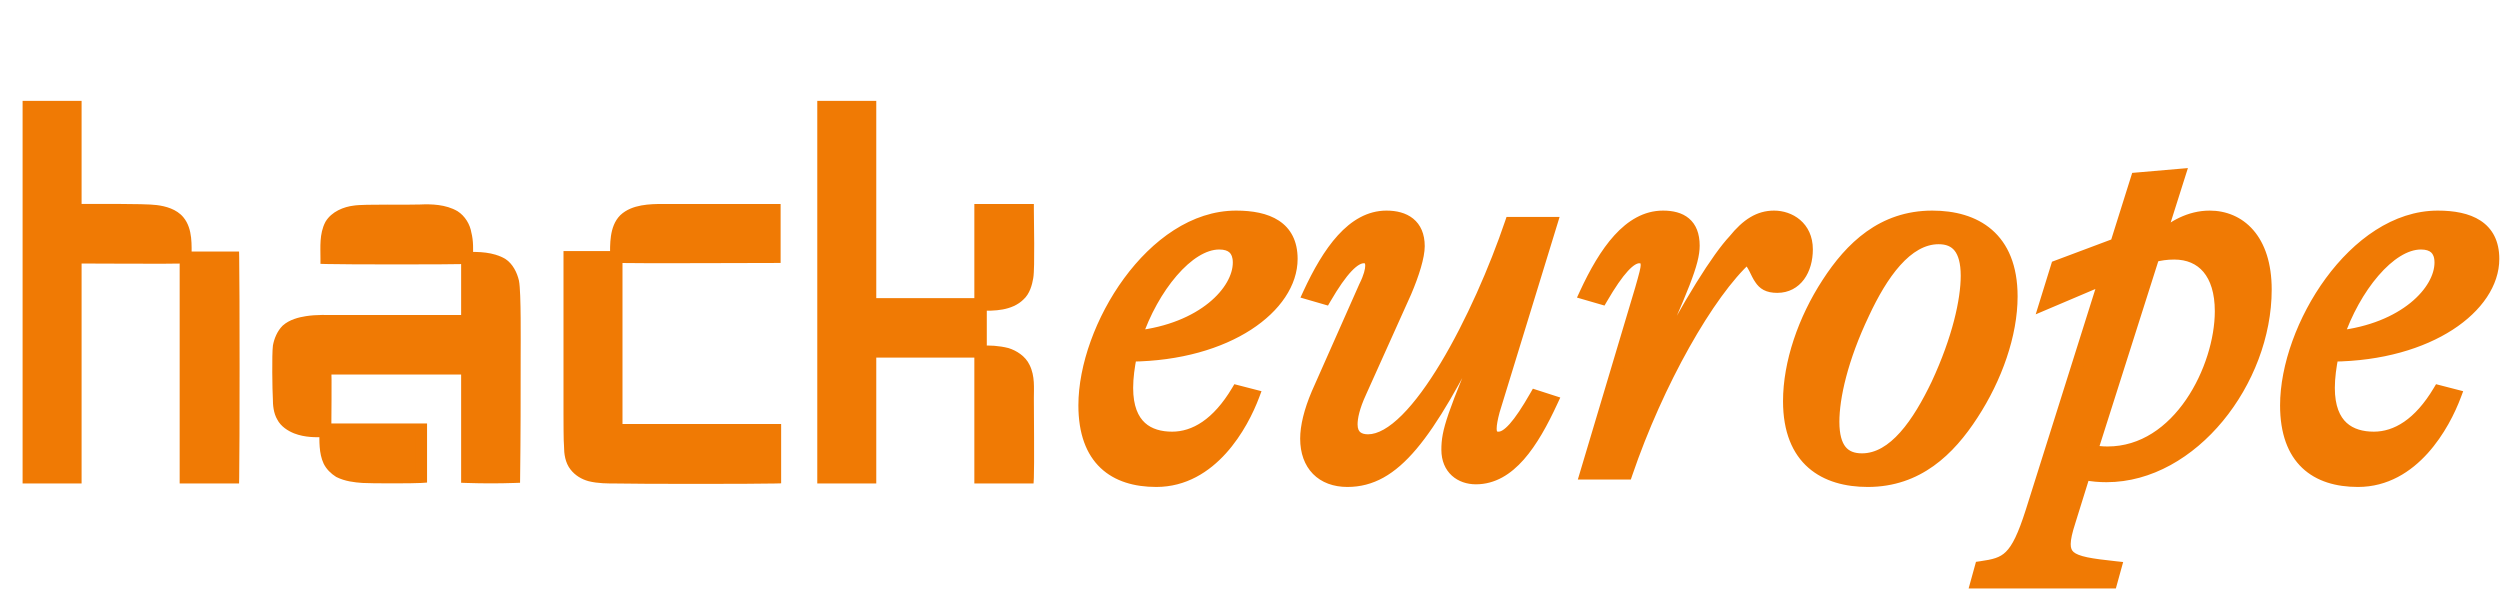 <svg width="2196" height="528" viewBox="0 0 2196 528" fill="none" xmlns="http://www.w3.org/2000/svg">
<path d="M66.429 419.465H25.085V93.821H66.429V184.407C76.185 184.407 127.284 183.942 137.04 185.336C144.472 186.265 152.37 188.587 157.015 194.162C163.983 202.524 163.054 215.531 163.054 226.215H204.863C205.327 249.442 205.327 395.773 204.863 419.465H163.054V226.215C150.976 226.68 78.507 226.215 66.429 226.215V419.465ZM318.784 419C311.816 418.535 304.384 417.606 297.88 414.355C294.164 412.032 290.912 408.78 289.054 405.064C285.337 397.167 285.802 387.411 285.802 378.585C277.44 379.049 268.614 379.049 260.252 375.798C255.607 373.939 250.497 370.688 248.174 366.042C245.387 361.397 244.922 355.358 244.922 350.248C244.458 343.28 243.993 311.226 244.922 304.258C245.851 299.148 248.174 293.574 251.89 289.857C256.536 285.677 263.504 283.818 269.543 282.889C278.369 281.496 287.196 281.96 296.022 281.96H410.299V226.68C394.505 227.144 302.525 227.144 286.731 226.68C286.731 216.924 285.802 206.24 290.447 197.414C294.628 190.446 303.455 186.729 311.352 185.8C319.249 184.407 361.058 185.336 368.955 184.871C379.175 184.407 390.324 184.871 399.15 189.981C404.26 193.233 407.976 199.272 408.905 205.311C410.764 212.279 410.299 219.247 410.299 226.68C420.519 226.215 432.133 226.68 440.959 231.79C446.069 235.042 449.321 241.545 450.714 247.584C452.572 256.875 452.108 302.4 452.108 311.691C452.108 347.461 452.108 383.23 451.643 419C438.172 419.465 424.235 419.465 410.299 419V323.769H285.802C286.266 330.737 285.802 370.688 285.802 377.191H369.884V419C363.38 419.465 325.753 419.465 318.784 419ZM541.557 419.465C533.66 419.465 525.763 419.465 518.33 417.606C513.22 416.213 508.575 413.426 505.323 409.245C501.607 404.599 500.678 398.096 500.678 392.057C500.213 388.34 500.213 367.436 500.213 363.72V225.751H541.093C541.093 214.602 540.628 200.665 548.526 192.768C556.887 184.871 570.824 184.407 582.437 184.407H680.455V225.751C663.267 225.751 558.746 226.215 541.557 225.751V377.656H680.92V419.465C663.732 419.929 558.746 419.929 541.557 419.465ZM764.476 419.465H723.132V93.821H764.476V419.465ZM861.1 419.465V308.904H764.476V267.095H861.1V184.407H902.909C902.909 192.768 903.838 235.506 902.445 243.403C901.515 248.978 899.657 255.481 895.476 259.198C887.115 267.559 873.178 268.024 861.565 267.559V308.904C868.998 308.439 876.895 308.904 884.327 310.762C890.366 312.62 896.87 316.801 899.657 322.84C903.838 331.202 902.909 340.492 902.909 349.783C902.909 358.145 903.374 410.638 902.909 419.465H861.1Z" fill="#F07A04"/>
<path d="M66.429 419.465V424.703H71.668V419.465H66.429ZM25.085 419.465H19.846V424.703H25.085V419.465ZM25.085 93.821V88.582H19.846V93.821H25.085ZM66.429 93.821H71.668V88.582H66.429V93.821ZM66.429 184.407H61.191V189.645H66.429V184.407ZM137.04 185.336L136.299 190.522L136.344 190.528L136.39 190.534L137.04 185.336ZM157.015 194.162L161.04 190.808L161.04 190.808L157.015 194.162ZM163.054 226.215H157.815V231.454H163.054V226.215ZM204.863 226.215L210.101 226.11L209.998 220.976H204.863V226.215ZM204.863 419.465V424.703H210L210.101 419.567L204.863 419.465ZM163.054 419.465H157.815V424.703H163.054V419.465ZM163.054 226.215H168.293V220.771L162.853 220.98L163.054 226.215ZM66.429 226.215V220.976H61.191V226.215H66.429ZM66.429 419.465V414.226H25.085V419.465V424.703H66.429V419.465ZM25.085 419.465H30.324V93.821H25.085H19.846V419.465H25.085ZM25.085 93.821V99.06H66.429V93.821V88.582H25.085V93.821ZM66.429 93.821H61.191V184.407H66.429H71.668V93.821H66.429ZM66.429 184.407V189.645C71.39 189.645 86.492 189.529 101.715 189.587C117.148 189.646 131.879 189.89 136.299 190.522L137.04 185.336L137.781 180.149C132.446 179.387 116.748 179.167 101.755 179.11C86.549 179.052 71.224 179.168 66.429 179.168V184.407ZM137.04 185.336L136.39 190.534C143.529 191.426 149.682 193.546 152.991 197.516L157.015 194.162L161.04 190.808C155.057 183.629 145.415 181.103 137.69 180.137L137.04 185.336ZM157.015 194.162L152.99 197.516C155.536 200.571 156.856 204.739 157.442 209.908C158.037 215.152 157.815 220.581 157.815 226.215H163.054H168.293C168.293 221.165 168.536 214.748 167.853 208.727C167.162 202.631 165.462 196.115 161.04 190.808L157.015 194.162ZM163.054 226.215V231.454H204.863V226.215V220.976H163.054V226.215ZM204.863 226.215L199.625 226.32C200.088 249.477 200.088 395.738 199.625 419.362L204.863 419.465L210.101 419.567C210.567 395.808 210.567 249.408 210.101 226.11L204.863 226.215ZM204.863 419.465V414.226H163.054V419.465V424.703H204.863V419.465ZM163.054 419.465H168.293V226.215H163.054H157.815V419.465H163.054ZM163.054 226.215L162.853 220.98C150.907 221.44 78.682 220.976 66.429 220.976V226.215V231.454C78.334 231.454 151.045 231.92 163.255 231.45L163.054 226.215ZM66.429 226.215H61.191V419.465H66.429H71.668V226.215H66.429ZM297.88 414.355L295.103 418.797L295.315 418.929L295.537 419.04L297.88 414.355ZM289.054 405.064L284.314 407.294L284.34 407.351L284.368 407.407L289.054 405.064ZM285.802 378.585H291.041V373.047L285.511 373.354L285.802 378.585ZM260.252 375.798L258.307 380.662L258.33 380.671L258.353 380.68L260.252 375.798ZM248.174 366.042L252.86 363.699L252.77 363.519L252.666 363.347L248.174 366.042ZM244.922 350.248H250.161V350.073L250.149 349.899L244.922 350.248ZM244.922 304.258L239.768 303.321L239.746 303.443L239.729 303.566L244.922 304.258ZM251.89 289.857L248.386 285.963L248.283 286.056L248.186 286.153L251.89 289.857ZM269.543 282.889L270.34 288.067L270.35 288.066L270.36 288.064L269.543 282.889ZM410.299 281.96V287.199H415.538V281.96H410.299ZM410.299 226.68H415.538V221.285L410.145 221.443L410.299 226.68ZM286.731 226.68H281.492V231.767L286.577 231.916L286.731 226.68ZM290.447 197.414L285.955 194.718L285.88 194.844L285.811 194.974L290.447 197.414ZM311.352 185.8L311.964 191.003L312.114 190.985L312.262 190.959L311.352 185.8ZM368.955 184.871L368.717 179.638L368.682 179.639L368.647 179.641L368.955 184.871ZM399.15 189.981L401.963 185.561L401.87 185.502L401.775 185.447L399.15 189.981ZM408.905 205.311L403.728 206.107L403.771 206.387L403.844 206.661L408.905 205.311ZM410.299 226.68H405.06V232.162L410.537 231.913L410.299 226.68ZM440.959 231.79L443.771 227.37L443.679 227.311L443.584 227.256L440.959 231.79ZM450.714 247.584L455.851 246.557L455.836 246.481L455.819 246.406L450.714 247.584ZM451.643 419L451.824 424.236L456.817 424.064L456.882 419.068L451.643 419ZM410.299 419H405.06V424.067L410.125 424.236L410.299 419ZM410.299 323.769H415.538V318.53H410.299V323.769ZM285.802 323.769V318.53H280.202L280.575 324.117L285.802 323.769ZM285.802 377.191H280.563V382.43H285.802V377.191ZM369.884 377.191H375.123V371.952H369.884V377.191ZM369.884 419L370.257 424.225L375.123 423.878V419H369.884ZM318.784 419L319.133 413.773C312.267 413.315 305.732 412.424 300.223 409.669L297.88 414.355L295.537 419.04C303.035 422.789 311.366 423.756 318.436 424.227L318.784 419ZM297.88 414.355L300.657 409.912C297.573 407.985 295.078 405.399 293.739 402.721L289.054 405.064L284.368 407.407C286.745 412.161 290.755 416.079 295.103 418.797L297.88 414.355ZM289.054 405.064L293.794 402.833C290.701 396.261 291.041 387.989 291.041 378.585H285.802H280.563C280.563 386.834 279.974 398.072 284.314 407.294L289.054 405.064ZM285.802 378.585L285.511 373.354C277.251 373.813 269.396 373.732 262.151 370.915L260.252 375.798L258.353 380.68C267.832 384.366 277.629 384.286 286.093 383.816L285.802 378.585ZM260.252 375.798L262.198 370.934C257.994 369.252 254.329 366.637 252.86 363.699L248.174 366.042L243.488 368.385C246.665 374.738 253.219 378.627 258.307 380.662L260.252 375.798ZM248.174 366.042L252.666 363.347C250.676 360.03 250.161 355.279 250.161 350.248H244.922H239.683C239.683 355.437 240.097 362.763 243.682 368.738L248.174 366.042ZM244.922 350.248L250.149 349.899C249.929 346.593 249.696 336.984 249.638 327.222C249.579 317.305 249.71 307.987 250.115 304.951L244.922 304.258L239.729 303.566C239.205 307.498 239.104 317.69 239.161 327.284C239.219 337.033 239.451 346.935 239.695 350.596L244.922 350.248ZM244.922 304.258L250.077 305.195C250.882 300.768 252.858 296.299 255.595 293.562L251.89 289.857L248.186 286.153C243.49 290.849 240.821 297.529 239.768 303.321L244.922 304.258ZM251.89 289.857L255.395 293.751C258.837 290.654 264.483 288.968 270.34 288.067L269.543 282.889L268.746 277.711C262.525 278.669 254.235 280.7 248.386 285.963L251.89 289.857ZM269.543 282.889L270.36 288.064C278.653 286.755 286.824 287.199 296.022 287.199V281.96V276.721C287.567 276.721 278.086 276.237 268.726 277.715L269.543 282.889ZM296.022 281.96V287.199H410.299V281.96V276.721H296.022V281.96ZM410.299 281.96H415.538V226.68H410.299H405.06V281.96H410.299ZM410.299 226.68L410.145 221.443C394.453 221.905 302.577 221.905 286.885 221.443L286.731 226.68L286.577 231.916C302.474 232.384 394.556 232.384 410.453 231.916L410.299 226.68ZM286.731 226.68H291.97C291.97 221.475 291.742 216.817 292.073 212.063C292.396 207.44 293.233 203.37 295.083 199.854L290.447 197.414L285.811 194.974C283.017 200.284 281.995 205.969 281.621 211.334C281.256 216.567 281.492 222.13 281.492 226.68H286.731ZM290.447 197.414L294.94 200.109C297.934 195.119 304.85 191.84 311.964 191.003L311.352 185.8L310.74 180.597C302.059 181.618 291.323 185.772 285.955 194.718L290.447 197.414ZM311.352 185.8L312.262 190.959C313.765 190.694 317.431 190.488 322.691 190.37C327.783 190.255 333.947 190.226 340.153 190.226C352.375 190.226 365.109 190.345 369.263 190.101L368.955 184.871L368.647 179.641C364.904 179.861 352.785 179.748 340.153 179.748C333.933 179.748 327.671 179.777 322.455 179.895C317.409 180.009 312.887 180.21 310.441 180.641L311.352 185.8ZM368.955 184.871L369.193 190.104C379.316 189.644 389.111 190.222 396.525 194.515L399.15 189.981L401.775 185.447C391.536 179.52 379.033 179.169 368.717 179.638L368.955 184.871ZM399.15 189.981L396.337 194.401C400.073 196.778 403.009 201.438 403.728 206.107L408.905 205.311L414.083 204.514C412.944 197.105 408.447 189.688 401.963 185.561L399.15 189.981ZM408.905 205.311L403.844 206.661C405.473 212.773 405.06 218.761 405.06 226.68H410.299H415.538C415.538 219.733 416.054 211.785 413.967 203.961L408.905 205.311ZM410.299 226.68L410.537 231.913C420.689 231.452 430.931 232.038 438.334 236.324L440.959 231.79L443.584 227.256C433.334 221.322 420.349 220.979 410.061 221.446L410.299 226.68ZM440.959 231.79L438.146 236.21C441.6 238.407 444.361 243.352 445.61 248.762L450.714 247.584L455.819 246.406C454.28 239.738 450.537 231.676 443.771 227.37L440.959 231.79ZM450.714 247.584L445.577 248.612C445.945 250.451 446.26 254.609 446.481 260.413C446.696 266.057 446.811 272.85 446.869 279.682C446.985 293.362 446.869 306.975 446.869 311.691H452.108H457.347C457.347 307.116 457.463 293.321 457.346 279.593C457.288 272.721 457.172 265.81 456.951 260.015C456.736 254.379 456.412 249.362 455.851 246.557L450.714 247.584ZM452.108 311.691H446.869C446.869 347.466 446.869 383.202 446.405 418.932L451.643 419L456.882 419.068C457.347 383.259 457.347 347.455 457.347 311.691H452.108ZM451.643 419L451.463 413.764C438.113 414.225 424.296 414.225 410.474 413.764L410.299 419L410.125 424.236C424.175 424.704 438.23 424.704 451.824 424.236L451.643 419ZM410.299 419H415.538V323.769H410.299H405.06V419H410.299ZM410.299 323.769V318.53H285.802V323.769V329.008H410.299V323.769ZM285.802 323.769L280.575 324.117C281.024 330.856 280.563 370.383 280.563 377.191H285.802H291.041C291.041 370.992 291.509 330.618 291.029 323.42L285.802 323.769ZM285.802 377.191V382.43H369.884V377.191V371.952H285.802V377.191ZM369.884 377.191H364.645V419H369.884H375.123V377.191H369.884ZM369.884 419L369.511 413.775C363.264 414.221 325.878 414.222 319.133 413.773L318.784 419L318.436 424.227C325.628 424.707 363.497 424.708 370.257 424.225L369.884 419ZM541.557 419.465L541.699 414.228L541.628 414.226H541.557V419.465ZM518.33 417.606L516.952 422.661L517.006 422.675L517.06 422.689L518.33 417.606ZM505.323 409.245L509.459 406.028L509.436 406L509.414 405.972L505.323 409.245ZM500.678 392.057H505.917V391.73L505.876 391.407L500.678 392.057ZM500.213 225.751V220.512H494.974V225.751H500.213ZM541.093 225.751V230.99H546.332V225.751H541.093ZM548.526 192.768L544.929 188.96L544.874 189.011L544.821 189.064L548.526 192.768ZM680.455 184.407H685.694V179.168H680.455V184.407ZM680.455 225.751V230.99H685.694V225.751H680.455ZM541.557 225.751L541.699 220.514L536.319 220.368V225.751H541.557ZM541.557 377.656H536.319V382.895H541.557V377.656ZM680.92 377.656H686.159V372.417H680.92V377.656ZM680.92 419.465L681.061 424.701L686.159 424.564V419.465H680.92ZM541.557 419.465V414.226C533.534 414.226 526.299 414.198 519.601 412.524L518.33 417.606L517.06 422.689C525.227 424.731 533.787 424.703 541.557 424.703V419.465ZM518.33 417.606L519.709 412.552C515.511 411.407 511.907 409.176 509.459 406.028L505.323 409.245L501.188 412.461C505.243 417.675 510.93 421.018 516.952 422.661L518.33 417.606ZM505.323 409.245L509.414 405.972C506.857 402.776 505.917 397.81 505.917 392.057H500.678H495.439C495.439 398.381 496.357 406.423 501.232 412.517L505.323 409.245ZM500.678 392.057L505.876 391.407C505.692 389.931 505.57 384.184 505.51 377.839C505.452 371.71 505.452 365.577 505.452 363.72H500.213H494.974C494.974 365.579 494.974 371.755 495.033 377.937C495.089 383.902 495.199 390.466 495.479 392.706L500.678 392.057ZM500.213 363.72H505.452V225.751H500.213H494.974V363.72H500.213ZM500.213 225.751V230.99H541.093V225.751V220.512H500.213V225.751ZM541.093 225.751H546.332C546.332 219.999 546.23 214.198 547.03 208.81C547.827 203.442 549.425 199.278 552.23 196.473L548.526 192.768L544.821 189.064C539.729 194.156 537.611 200.909 536.666 207.27C535.724 213.612 535.854 220.353 535.854 225.751H541.093ZM548.526 192.768L552.123 196.577C555.281 193.594 559.745 191.786 565.212 190.778C570.677 189.77 576.638 189.645 582.437 189.645V184.407V179.168C576.622 179.168 569.809 179.275 563.312 180.474C556.817 181.672 550.132 184.045 544.929 188.96L548.526 192.768ZM582.437 184.407V189.645H680.455V184.407V179.168H582.437V184.407ZM680.455 184.407H675.217V225.751H680.455H685.694V184.407H680.455ZM680.455 225.751V220.512C663.145 220.512 558.794 220.976 541.699 220.514L541.557 225.751L541.416 230.988C558.697 231.455 663.389 230.99 680.455 230.99V225.751ZM541.557 225.751H536.319V377.656H541.557H546.796V225.751H541.557ZM541.557 377.656V382.895H680.92V377.656V372.417H541.557V377.656ZM680.92 377.656H675.681V419.465H680.92H686.159V377.656H680.92ZM680.92 419.465L680.778 414.228C663.685 414.69 558.793 414.69 541.699 414.228L541.557 419.465L541.416 424.701C558.698 425.169 663.779 425.169 681.061 424.701L680.92 419.465ZM764.476 419.465V424.703H769.715V419.465H764.476ZM723.132 419.465H717.893V424.703H723.132V419.465ZM723.132 93.821V88.582H717.893V93.821H723.132ZM764.476 93.821H769.715V88.582H764.476V93.821ZM861.1 419.465H855.862V424.703H861.1V419.465ZM861.1 308.904H866.339V303.665H861.1V308.904ZM764.476 308.904H759.237V314.142H764.476V308.904ZM764.476 267.095V261.856H759.237V267.095H764.476ZM861.1 267.095V272.334H866.339V267.095H861.1ZM861.1 184.407V179.168H855.862V184.407H861.1ZM902.909 184.407H908.148V179.168H902.909V184.407ZM902.445 243.403L897.285 242.493L897.281 242.517L897.277 242.542L902.445 243.403ZM895.476 259.198L891.996 255.282L891.881 255.384L891.772 255.493L895.476 259.198ZM861.565 267.559L861.774 262.325L856.326 262.107V267.559H861.565ZM861.565 308.904H856.326V314.48L861.892 314.132L861.565 308.904ZM884.327 310.762L885.868 305.755L885.734 305.713L885.598 305.679L884.327 310.762ZM899.657 322.84L894.901 325.035L894.935 325.11L894.972 325.183L899.657 322.84ZM902.909 419.465V424.703H907.879L908.141 419.74L902.909 419.465ZM764.476 419.465V414.226H723.132V419.465V424.703H764.476V419.465ZM723.132 419.465H728.37V93.821H723.132H717.893V419.465H723.132ZM723.132 93.821V99.06H764.476V93.821V88.582H723.132V93.821ZM764.476 93.821H759.237V419.465H764.476H769.715V93.821H764.476ZM861.1 419.465H866.339V308.904H861.1H855.862V419.465H861.1ZM861.1 308.904V303.665H764.476V308.904V314.142H861.1V308.904ZM764.476 308.904H769.715V267.095H764.476H759.237V308.904H764.476ZM764.476 267.095V272.334H861.1V267.095V261.856H764.476V267.095ZM861.1 267.095H866.339V184.407H861.1H855.862V267.095H861.1ZM861.1 184.407V189.645H902.909V184.407V179.168H861.1V184.407ZM902.909 184.407H897.67C897.67 188.512 897.904 201.602 897.961 214.103C897.99 220.446 897.975 226.739 897.867 231.921C897.756 237.275 897.55 240.995 897.285 242.493L902.445 243.403L907.604 244.314C908.036 241.863 908.236 237.279 908.343 232.138C908.453 226.824 908.467 220.429 908.438 214.055C908.379 201.122 908.148 188.663 908.148 184.407H902.909ZM902.445 243.403L897.277 242.542C896.362 248.035 894.704 252.875 891.996 255.282L895.476 259.198L898.957 263.113C904.61 258.088 906.669 249.921 907.612 244.265L902.445 243.403ZM895.476 259.198L891.772 255.493C888.609 258.657 884.174 260.543 878.79 261.537C873.399 262.531 867.484 262.553 861.774 262.325L861.565 267.559L861.356 272.794C867.259 273.03 874.12 273.052 880.69 271.84C887.269 270.627 893.983 268.1 899.181 262.902L895.476 259.198ZM861.565 267.559H856.326V308.904H861.565H866.804V267.559H861.565ZM861.565 308.904L861.892 314.132C868.904 313.694 876.248 314.142 883.057 315.844L884.327 310.762L885.598 305.679C877.542 303.665 869.091 303.184 861.238 303.675L861.565 308.904ZM884.327 310.762L882.787 315.769C888.026 317.381 892.966 320.844 894.901 325.035L899.657 322.84L904.414 320.645C900.774 312.758 892.707 307.859 885.868 305.755L884.327 310.762ZM899.657 322.84L894.972 325.183C896.636 328.512 897.358 332.162 897.623 336.298C897.9 340.614 897.67 344.773 897.67 349.783H902.909H908.148C908.148 345.503 908.383 340.371 908.079 335.628C907.764 330.706 906.859 325.53 904.343 320.497L899.657 322.84ZM902.909 349.783H897.67C897.67 358.384 898.133 410.544 897.678 419.189L902.909 419.465L908.141 419.74C908.615 410.732 908.148 357.906 908.148 349.783H902.909ZM902.909 419.465V414.226H861.1V419.465V424.703H902.909V419.465Z" fill="#F07A04"/>
<path d="M1134.59 227.396C1134.59 269.205 1078.85 311.478 993.373 312.407C991.515 321.698 990.121 331.453 990.121 340.744C990.121 374.656 1009.17 384.411 1029.61 384.411C1049.58 384.411 1069.56 372.333 1086.75 343.532L1101.15 347.248C1091.39 373.262 1064.45 422.504 1015.67 422.504C978.972 422.504 952.493 403.922 952.493 356.074C952.493 287.787 1012.42 190.233 1085.82 190.233C1113.22 190.233 1134.59 199.059 1134.59 227.396ZM1070.95 213.924C1043.54 213.924 1012.42 252.946 998.019 295.684C1056.55 289.18 1088.14 255.733 1088.14 230.648C1088.14 219.034 1081.64 213.924 1070.95 213.924ZM1183.54 422.504C1161.24 422.504 1147.31 408.567 1147.31 385.34C1147.31 374.656 1150.56 361.184 1157.06 345.854L1198.87 251.552C1203.05 243.191 1204.45 237.151 1204.45 233.435C1204.45 227.861 1201.66 226.002 1197.94 226.002C1189.58 226.002 1178.9 236.687 1164.03 262.237L1149.63 258.056C1166.82 220.893 1188.19 190.233 1217.92 190.233C1233.71 190.233 1246.25 197.201 1246.25 216.247C1246.25 225.073 1241.61 240.403 1234.64 256.662L1195.15 344.461C1189.12 357.468 1187.26 366.759 1187.26 372.798C1187.26 383.482 1194.23 386.734 1201.66 386.734C1243.93 386.734 1299.68 276.638 1327.08 195.807H1362.85L1312.22 360.72C1310.36 367.688 1309.43 372.798 1309.43 376.514C1309.43 382.088 1311.75 384.411 1316.4 384.411C1324.3 384.411 1334.05 373.727 1348.92 347.712L1363.32 352.358C1346.13 389.521 1326.16 420.181 1296.42 420.181C1282.95 420.181 1271.34 411.819 1271.34 395.096C1271.34 378.837 1275.06 366.759 1309.43 285.928H1302.46C1253.69 383.947 1224.89 422.504 1183.54 422.504ZM1428.76 416H1392.99L1441.3 254.34C1445.02 241.332 1446.41 236.222 1446.41 232.971C1446.41 227.861 1444.09 226.002 1439.91 226.002C1432.01 226.002 1421.79 236.687 1406.93 262.237L1392.53 258.056C1409.71 220.893 1431.08 190.233 1460.81 190.233C1476.61 190.233 1487.76 196.736 1487.76 215.783C1487.76 230.648 1478.93 252.017 1445.48 326.343H1452.45C1484.04 265.024 1509.13 226.002 1523.06 211.137C1534.68 196.736 1545.36 190.233 1558.37 190.233C1571.84 190.233 1587.17 199.059 1587.17 219.034C1587.17 237.151 1577.88 252.017 1561.16 252.017C1552.79 252.017 1549.08 249.23 1546.29 245.049C1542.57 239.939 1540.72 232.042 1534.68 226.467C1500.77 257.127 1456.17 335.634 1428.76 416ZM1640.66 422.504C1603.04 422.504 1571.45 404.386 1571.45 352.358C1571.45 318.911 1584.46 280.818 1605.36 248.765C1625.8 217.176 1653.67 190.233 1697.34 190.233C1734.97 190.233 1767.02 208.35 1767.02 260.379C1767.02 293.826 1753.55 331.918 1732.64 363.971C1712.2 395.56 1684.33 422.504 1640.66 422.504ZM1635.55 403.457C1663.89 403.457 1685.26 371.404 1701.52 337.492C1720.1 297.542 1727.53 263.63 1727.53 242.261C1727.53 218.57 1718.24 209.279 1702.91 209.279C1674.58 209.279 1652.74 241.332 1636.95 275.244C1617.9 315.194 1610.47 349.106 1610.47 370.475C1610.47 394.167 1619.76 403.457 1635.55 403.457ZM1830.88 416.465L1817.87 458.273C1807.19 491.256 1815.55 493.578 1858.29 498.224L1854.57 511.696H1736.11L1739.83 498.224C1762.59 494.972 1770.95 491.72 1784.43 449.447L1849 244.584L1796.5 266.882L1806.72 233.9L1858.75 214.389L1876.87 156.786L1914.5 153.534L1896.84 209.279C1908.46 199.059 1923.32 190.233 1940.98 190.233C1966.99 190.233 1990.22 209.744 1990.22 254.34C1990.22 334.705 1925.65 418.323 1850.39 418.323C1844.35 418.323 1837.85 417.858 1830.88 416.465ZM1909.85 222.751C1902.88 222.751 1897.31 223.68 1891.73 225.073L1837.38 396.025C1842.03 396.954 1846.21 397.418 1851.32 397.418C1914.03 397.418 1950.73 323.092 1950.73 273.386C1950.73 239.939 1934.47 222.751 1909.85 222.751ZM2190.16 227.396C2190.16 269.205 2134.41 311.478 2048.93 312.407C2047.08 321.698 2045.68 331.453 2045.68 340.744C2045.68 374.656 2064.73 384.411 2085.17 384.411C2105.14 384.411 2125.12 372.333 2142.31 343.532L2156.71 347.248C2146.95 373.262 2120.01 422.504 2071.23 422.504C2034.53 422.504 2008.06 403.922 2008.06 356.074C2008.06 287.787 2067.98 190.233 2141.38 190.233C2168.79 190.233 2190.16 199.059 2190.16 227.396ZM2126.51 213.924C2099.11 213.924 2067.98 252.946 2053.58 295.684C2112.11 289.18 2143.7 255.733 2143.7 230.648C2143.7 219.034 2137.2 213.924 2126.51 213.924Z" fill="#F07A04"/>
<path d="M993.373 312.407L993.316 307.169L989.069 307.215L988.236 311.38L993.373 312.407ZM1086.75 343.532L1088.06 338.459L1084.26 337.479L1082.25 340.847L1086.75 343.532ZM1101.15 347.248L1106.05 349.087L1108.1 343.631L1102.46 342.175L1101.15 347.248ZM998.019 295.684L993.054 294.011L990.43 301.798L998.597 300.89L998.019 295.684ZM1134.59 227.396H1129.35C1129.35 245.875 1116.96 265.472 1093.19 280.832C1069.54 296.115 1035.24 306.713 993.316 307.169L993.373 312.407L993.43 317.646C1036.98 317.172 1073.29 306.169 1098.88 289.632C1124.35 273.17 1139.83 250.726 1139.83 227.396H1134.59ZM993.373 312.407L988.236 311.38C986.345 320.835 984.882 330.968 984.882 340.744H990.121H995.36C995.36 331.939 996.685 322.561 998.51 313.435L993.373 312.407ZM990.121 340.744H984.882C984.882 358.677 989.945 371.202 998.668 379.164C1007.3 387.041 1018.65 389.65 1029.61 389.65V384.411V379.172C1020.13 379.172 1011.73 376.903 1005.73 371.425C999.821 366.031 995.36 356.723 995.36 340.744H990.121ZM1029.61 384.411V389.65C1052.06 389.65 1073.49 375.969 1091.24 346.216L1086.75 343.532L1082.25 340.847C1065.63 368.697 1047.1 379.172 1029.61 379.172V384.411ZM1086.75 343.532L1085.44 348.604L1099.84 352.32L1101.15 347.248L1102.46 342.175L1088.06 338.459L1086.75 343.532ZM1101.15 347.248L1096.24 345.408C1091.5 358.044 1082.62 376.208 1069.15 391.12C1055.73 405.988 1038.11 417.265 1015.67 417.265V422.504V427.742C1042.01 427.742 1062.25 414.399 1076.93 398.142C1091.57 381.929 1101.03 362.466 1106.05 349.087L1101.15 347.248ZM1015.67 422.504V417.265C998.139 417.265 983.835 412.827 973.925 403.43C964.068 394.084 957.732 379.046 957.732 356.074H952.493H947.255C947.255 380.95 954.159 399.127 966.716 411.033C979.219 422.889 996.504 427.742 1015.67 427.742V422.504ZM952.493 356.074H957.732C957.732 323.254 972.223 282.855 995.855 250.645C1019.54 218.366 1051.5 195.472 1085.82 195.472V190.233V184.994C1046.74 184.994 1012.04 210.876 987.407 244.447C962.727 278.085 947.255 320.607 947.255 356.074H952.493ZM1085.82 190.233V195.472C1099.13 195.472 1110.1 197.647 1117.61 202.569C1124.73 207.234 1129.35 214.771 1129.35 227.396H1134.59H1139.83C1139.83 211.685 1133.78 200.64 1123.36 193.807C1113.33 187.232 1099.91 184.994 1085.82 184.994V190.233ZM1070.95 213.924V208.686C1054.9 208.686 1038.94 219.922 1025.64 235.358C1012.14 251.026 1000.44 272.077 993.054 294.011L998.019 295.684L1002.98 297.357C1009.99 276.553 1021.06 256.724 1033.58 242.197C1046.29 227.437 1059.59 219.163 1070.95 219.163V213.924ZM998.019 295.684L998.597 300.89C1028.73 297.543 1052.23 287.225 1068.32 274.207C1084.28 261.295 1093.38 245.306 1093.38 230.648H1088.14H1082.9C1082.9 241.075 1076.2 254.352 1061.73 266.061C1047.4 277.663 1025.84 287.321 997.44 290.477L998.019 295.684ZM1088.14 230.648H1093.38C1093.38 223.873 1091.46 218.092 1087.1 214.079C1082.83 210.138 1077.04 208.686 1070.95 208.686V213.924V219.163C1075.54 219.163 1078.36 220.266 1080 221.783C1081.57 223.229 1082.9 225.81 1082.9 230.648H1088.14ZM1157.06 345.854L1152.27 343.731L1152.26 343.769L1152.24 343.808L1157.06 345.854ZM1198.87 251.552L1194.19 249.209L1194.13 249.318L1194.08 249.429L1198.87 251.552ZM1164.03 262.237L1162.57 267.268L1166.5 268.409L1168.56 264.871L1164.03 262.237ZM1149.63 258.056L1144.87 255.857L1142.32 261.388L1148.17 263.087L1149.63 258.056ZM1234.64 256.662L1239.42 258.811L1239.44 258.769L1239.46 258.726L1234.64 256.662ZM1195.15 344.461L1199.91 346.667L1199.92 346.638L1199.93 346.609L1195.15 344.461ZM1327.08 195.807V190.568H1323.33L1322.12 194.125L1327.08 195.807ZM1362.85 195.807L1367.86 197.345L1369.94 190.568H1362.85V195.807ZM1312.22 360.72L1307.21 359.182L1307.18 359.275L1307.16 359.37L1312.22 360.72ZM1348.92 347.712L1350.53 342.727L1346.48 341.421L1344.37 345.113L1348.92 347.712ZM1363.32 352.358L1368.07 354.557L1370.56 349.188L1364.93 347.372L1363.32 352.358ZM1309.43 285.928L1314.25 287.979L1317.35 280.69H1309.43V285.928ZM1302.46 285.928V280.69H1299.22L1297.77 283.594L1302.46 285.928ZM1183.54 422.504V417.265C1173.5 417.265 1165.9 414.151 1160.8 408.962C1155.7 403.763 1152.55 395.905 1152.55 385.34H1147.31H1142.07C1142.07 398.003 1145.89 408.726 1153.32 416.302C1160.77 423.888 1171.29 427.742 1183.54 427.742V422.504ZM1147.31 385.34H1152.55C1152.55 375.617 1155.53 362.873 1161.89 347.9L1157.06 345.854L1152.24 343.808C1145.58 359.495 1142.07 373.694 1142.07 385.34H1147.31ZM1157.06 345.854L1161.85 347.978L1203.66 253.676L1198.87 251.552L1194.08 249.429L1152.27 343.731L1157.06 345.854ZM1198.87 251.552L1203.56 253.895C1207.93 245.153 1209.68 238.28 1209.68 233.435H1204.45H1199.21C1199.21 236.023 1198.18 241.228 1194.19 249.209L1198.87 251.552ZM1204.45 233.435H1209.68C1209.68 229.84 1208.78 226.414 1206.29 223.924C1203.8 221.434 1200.61 220.764 1197.94 220.764V226.002V231.241C1198.99 231.241 1199.05 231.5 1198.88 231.333C1198.72 231.165 1199.21 231.455 1199.21 233.435H1204.45ZM1197.94 226.002V220.764C1191.54 220.764 1185.47 224.784 1179.63 230.929C1173.64 237.229 1167.01 246.695 1159.5 259.602L1164.03 262.237L1168.56 264.871C1175.91 252.229 1182.06 243.577 1187.22 238.148C1192.53 232.563 1195.99 231.241 1197.94 231.241V226.002ZM1164.03 262.237L1165.49 257.206L1151.09 253.025L1149.63 258.056L1148.17 263.087L1162.57 267.268L1164.03 262.237ZM1149.63 258.056L1154.38 260.255C1162.9 241.842 1172.27 225.456 1182.94 213.735C1193.58 202.053 1205.05 195.472 1217.92 195.472V190.233V184.994C1201.05 184.994 1186.98 193.743 1175.2 206.681C1163.45 219.581 1153.55 237.106 1144.87 255.857L1149.63 258.056ZM1217.92 190.233V195.472C1225.16 195.472 1230.89 197.084 1234.72 200.175C1238.35 203.106 1241.02 207.965 1241.02 216.247H1246.25H1251.49C1251.49 205.483 1247.88 197.335 1241.3 192.02C1234.91 186.866 1226.47 184.994 1217.92 184.994V190.233ZM1246.25 216.247H1241.02C1241.02 219.913 1240.02 225.386 1238.03 232.201C1236.07 238.921 1233.25 246.616 1229.83 254.599L1234.64 256.662L1239.46 258.726C1243 250.45 1245.99 242.35 1248.09 235.134C1250.17 228.013 1251.49 221.408 1251.49 216.247H1246.25ZM1234.64 256.662L1229.86 254.513L1190.38 342.312L1195.15 344.461L1199.93 346.609L1239.42 258.811L1234.64 256.662ZM1195.15 344.461L1190.4 342.254C1184.16 355.698 1182.02 365.758 1182.02 372.798H1187.26H1192.5C1192.5 367.759 1194.07 359.238 1199.91 346.667L1195.15 344.461ZM1187.26 372.798H1182.02C1182.02 379.368 1184.23 384.507 1188.39 387.855C1192.34 391.036 1197.3 391.973 1201.66 391.973V386.734V381.495C1198.59 381.495 1196.34 380.806 1194.95 379.69C1193.77 378.741 1192.5 376.912 1192.5 372.798H1187.26ZM1201.66 386.734V391.973C1214.39 391.973 1227.09 383.804 1238.94 371.975C1250.96 359.966 1263 343.276 1274.43 324.283C1297.32 286.264 1318.25 238.174 1332.05 197.49L1327.08 195.807L1322.12 194.125C1308.51 234.27 1287.87 281.644 1265.46 318.88C1254.24 337.516 1242.71 353.402 1231.53 364.562C1220.18 375.902 1210.06 381.495 1201.66 381.495V386.734ZM1327.08 195.807V201.046H1362.85V195.807V190.568H1327.08V195.807ZM1362.85 195.807L1357.85 194.27L1307.21 359.182L1312.22 360.72L1317.23 362.257L1367.86 197.345L1362.85 195.807ZM1312.22 360.72L1307.16 359.37C1305.28 366.414 1304.19 372.076 1304.19 376.514H1309.43H1314.67C1314.67 373.519 1315.44 368.962 1317.28 362.069L1312.22 360.72ZM1309.43 376.514H1304.19C1304.19 379.882 1304.87 383.409 1307.3 386.077C1309.82 388.857 1313.27 389.65 1316.4 389.65V384.411V379.172C1314.89 379.172 1314.85 378.804 1315.05 379.029C1315.15 379.142 1314.67 378.72 1314.67 376.514H1309.43ZM1316.4 384.411V389.65C1322.72 389.65 1328.48 385.446 1333.96 379.305C1339.61 372.965 1345.98 363.407 1353.47 350.312L1348.92 347.712L1344.37 345.113C1336.99 358.032 1331.05 366.824 1326.14 372.33C1321.05 378.035 1317.97 379.172 1316.4 379.172V384.411ZM1348.92 347.712L1347.31 352.698L1361.71 357.344L1363.32 352.358L1364.93 347.372L1350.53 342.727L1348.92 347.712ZM1363.32 352.358L1358.56 350.159C1350.02 368.632 1340.99 385.019 1330.65 396.74C1320.36 408.397 1309.25 414.942 1296.42 414.942V420.181V425.42C1313.33 425.42 1327.07 416.635 1338.5 403.671C1349.88 390.771 1359.43 373.247 1368.07 354.557L1363.32 352.358ZM1296.42 420.181V414.942C1290.74 414.942 1285.81 413.182 1282.36 410.038C1278.99 406.965 1276.58 402.164 1276.58 395.096H1271.34H1266.1C1266.1 404.751 1269.5 412.493 1275.3 417.782C1281.03 422.999 1288.64 425.42 1296.42 425.42V420.181ZM1271.34 395.096H1276.58C1276.58 380.173 1279.67 369.293 1314.25 287.979L1309.43 285.928L1304.61 283.878C1270.44 364.224 1266.1 377.501 1266.1 395.096H1271.34ZM1309.43 285.928V280.69H1302.46V285.928V291.167H1309.43V285.928ZM1302.46 285.928L1297.77 283.594C1273.38 332.617 1254.23 366.238 1236.21 387.595C1218.36 408.759 1202.16 417.265 1183.54 417.265V422.504V427.742C1206.26 427.742 1225.14 416.97 1244.22 394.351C1263.14 371.925 1282.77 337.258 1307.15 288.262L1302.46 285.928ZM1428.76 416V421.239H1432.51L1433.72 417.691L1428.76 416ZM1392.99 416L1387.97 414.5L1385.96 421.239H1392.99V416ZM1441.3 254.34L1446.32 255.84L1446.33 255.809L1446.34 255.779L1441.3 254.34ZM1406.93 262.237L1405.47 267.268L1409.4 268.409L1411.46 264.871L1406.93 262.237ZM1392.53 258.056L1387.77 255.857L1385.21 261.388L1391.07 263.087L1392.53 258.056ZM1445.48 326.343L1440.71 324.194L1437.38 331.582H1445.48V326.343ZM1452.45 326.343V331.582H1455.65L1457.11 328.743L1452.45 326.343ZM1523.06 211.137L1526.88 214.72L1527.02 214.578L1527.14 214.426L1523.06 211.137ZM1546.29 245.049L1550.65 242.143L1550.59 242.054L1550.53 241.967L1546.29 245.049ZM1534.68 226.467L1538.23 222.618L1534.71 219.371L1531.16 222.581L1534.68 226.467ZM1428.76 416V410.761H1392.99V416V421.239H1428.76V416ZM1392.99 416L1398.01 417.5L1446.32 255.84L1441.3 254.34L1436.28 252.839L1387.97 414.5L1392.99 416ZM1441.3 254.34L1446.34 255.779C1448.19 249.303 1449.5 244.671 1450.34 241.246C1451.17 237.88 1451.65 235.269 1451.65 232.971H1446.41H1441.17C1441.17 233.924 1440.96 235.494 1440.16 238.747C1439.38 241.942 1438.13 246.368 1436.27 252.9L1441.3 254.34ZM1446.41 232.971H1451.65C1451.65 229.74 1450.93 226.362 1448.43 223.866C1445.93 221.363 1442.66 220.764 1439.91 220.764V226.002V231.241C1441.34 231.241 1441.32 231.571 1441.03 231.275C1440.74 230.985 1441.17 231.091 1441.17 232.971H1446.41ZM1439.91 226.002V220.764C1433.64 220.764 1427.78 224.909 1422.18 230.99C1416.39 237.273 1409.9 246.717 1402.4 259.602L1406.93 262.237L1411.46 264.871C1418.82 252.207 1424.87 243.534 1429.89 238.087C1435.09 232.438 1438.29 231.241 1439.91 231.241V226.002ZM1406.93 262.237L1408.39 257.206L1393.99 253.025L1392.53 258.056L1391.07 263.087L1405.47 267.268L1406.93 262.237ZM1392.53 258.056L1397.28 260.255C1405.8 241.842 1415.17 225.456 1425.84 213.735C1436.48 202.053 1447.95 195.472 1460.81 195.472V190.233V184.994C1443.95 184.994 1429.87 193.743 1418.09 206.681C1406.35 219.581 1396.44 237.106 1387.77 255.857L1392.53 258.056ZM1460.81 190.233V195.472C1468.13 195.472 1473.42 196.998 1476.84 199.874C1480.08 202.602 1482.52 207.303 1482.52 215.783H1487.76H1493C1493 205.216 1489.86 197.143 1483.58 191.857C1477.48 186.719 1469.3 184.994 1460.81 184.994V190.233ZM1487.76 215.783H1482.52C1482.52 222.179 1480.63 230.465 1474.28 246.873C1467.95 263.207 1457.45 286.994 1440.71 324.194L1445.48 326.343L1450.26 328.493C1466.97 291.366 1477.6 267.305 1484.05 250.657C1490.47 234.083 1493 224.251 1493 215.783H1487.76ZM1445.48 326.343V331.582H1452.45V326.343V321.105H1445.48V326.343ZM1452.45 326.343L1457.11 328.743C1488.71 267.406 1513.51 228.992 1526.88 214.72L1523.06 211.137L1519.24 207.554C1504.75 223.013 1479.38 262.642 1447.8 323.944L1452.45 326.343ZM1523.06 211.137L1527.14 214.426C1538.25 200.656 1547.58 195.472 1558.37 195.472V190.233V184.994C1543.14 184.994 1531.11 192.817 1518.99 207.848L1523.06 211.137ZM1558.37 190.233V195.472C1564.04 195.472 1569.98 197.344 1574.42 201.129C1578.73 204.803 1581.93 210.527 1581.93 219.034H1587.17H1592.41C1592.41 207.567 1587.94 198.89 1581.22 193.156C1574.63 187.535 1566.17 184.994 1558.37 184.994V190.233ZM1587.17 219.034H1581.93C1581.93 227.27 1579.81 234.341 1576.22 239.209C1572.74 243.929 1567.76 246.778 1561.16 246.778V252.017V257.256C1571.27 257.256 1579.31 252.672 1584.65 245.43C1589.88 238.336 1592.41 228.916 1592.41 219.034H1587.17ZM1561.16 252.017V246.778C1557.54 246.778 1555.42 246.175 1554.07 245.462C1552.75 244.773 1551.73 243.76 1550.65 242.143L1546.29 245.049L1541.93 247.955C1543.64 250.518 1545.87 252.99 1549.2 254.739C1552.49 256.465 1556.41 257.256 1561.16 257.256V252.017ZM1546.29 245.049L1550.53 241.967C1548.99 239.86 1547.94 237.331 1546.02 233.556C1544.26 230.092 1541.95 226.049 1538.23 222.618L1534.68 226.467L1531.12 230.317C1533.44 232.459 1535.08 235.152 1536.69 238.308C1538.13 241.153 1539.87 245.128 1542.05 248.13L1546.29 245.049ZM1534.68 226.467L1531.16 222.581C1513.58 238.479 1493.62 266.354 1474.71 300.029C1455.74 333.809 1437.61 373.82 1423.8 414.309L1428.76 416L1433.72 417.691C1447.32 377.815 1465.19 338.389 1483.85 305.159C1502.57 271.824 1521.86 245.115 1538.19 230.353L1534.68 226.467ZM1605.36 248.765L1609.75 251.627L1609.75 251.619L1609.76 251.611L1605.36 248.765ZM1732.64 363.971L1728.26 361.11L1728.25 361.117L1728.25 361.125L1732.64 363.971ZM1701.52 337.492L1706.24 339.757L1706.26 339.73L1706.27 339.702L1701.52 337.492ZM1636.95 275.244L1641.68 277.498L1641.69 277.477L1641.7 277.456L1636.95 275.244ZM1640.66 422.504V417.265C1622.6 417.265 1606.71 412.908 1595.4 403C1584.21 393.204 1576.69 377.273 1576.69 352.358H1571.45H1566.21C1566.21 379.471 1574.48 398.613 1588.49 410.883C1602.38 423.04 1621.1 427.742 1640.66 427.742V422.504ZM1571.45 352.358H1576.69C1576.69 320.14 1589.27 283.027 1609.75 251.627L1605.36 248.765L1600.97 245.903C1579.64 278.61 1566.21 317.682 1566.21 352.358H1571.45ZM1605.36 248.765L1609.76 251.611C1629.81 220.616 1656.3 195.472 1697.34 195.472V190.233V184.994C1651.04 184.994 1621.79 213.736 1600.96 245.919L1605.36 248.765ZM1697.34 190.233V195.472C1715.4 195.472 1731.42 199.829 1742.86 209.752C1754.16 219.557 1761.78 235.488 1761.78 260.379H1767.02H1772.26C1772.26 233.241 1763.85 214.098 1749.72 201.838C1735.73 189.695 1716.9 184.994 1697.34 184.994V190.233ZM1767.02 260.379H1761.78C1761.78 292.558 1748.76 329.669 1728.26 361.11L1732.64 363.971L1737.03 366.833C1758.34 334.167 1772.26 295.093 1772.26 260.379H1767.02ZM1732.64 363.971L1728.25 361.125C1708.19 392.12 1681.7 417.265 1640.66 417.265V422.504V427.742C1686.96 427.742 1716.22 399 1737.04 366.817L1732.64 363.971ZM1635.55 403.457V408.696C1651.86 408.696 1665.59 399.454 1676.98 386.677C1688.38 373.875 1698.04 356.861 1706.24 339.757L1701.52 337.492L1696.8 335.228C1688.74 352.036 1679.58 368.004 1669.15 379.707C1658.71 391.434 1647.59 398.219 1635.55 398.219V403.457ZM1701.52 337.492L1706.27 339.702C1725.06 299.31 1732.77 264.629 1732.77 242.261H1727.53H1722.3C1722.3 262.632 1715.15 295.774 1696.77 335.283L1701.52 337.492ZM1727.53 242.261H1732.77C1732.77 229.88 1730.37 220.229 1725.06 213.608C1719.56 206.754 1711.69 204.04 1702.91 204.04V209.279V214.518C1709.47 214.518 1713.91 216.45 1716.89 220.164C1720.05 224.111 1722.3 230.951 1722.3 242.261H1727.53ZM1702.91 209.279V204.04C1686.62 204.04 1672.77 213.269 1661.32 226.049C1649.85 238.861 1640.18 255.886 1632.2 273.032L1636.95 275.244L1641.7 277.456C1649.51 260.69 1658.66 244.733 1669.13 233.04C1679.63 221.316 1690.87 214.518 1702.91 214.518V209.279ZM1636.95 275.244L1632.22 272.989C1612.95 313.405 1605.23 348.099 1605.23 370.475H1610.47H1615.71C1615.71 350.113 1622.85 316.984 1641.68 277.498L1636.95 275.244ZM1610.47 370.475H1605.23C1605.23 382.853 1607.63 392.523 1613.02 399.156C1618.6 406.013 1626.59 408.696 1635.55 408.696V403.457V398.219C1628.72 398.219 1624.17 396.257 1621.15 392.545C1617.95 388.609 1615.71 381.789 1615.71 370.475H1610.47ZM1830.88 416.465L1831.91 411.327L1827.28 410.402L1825.88 414.908L1830.88 416.465ZM1817.87 458.273L1822.86 459.888L1822.87 459.859L1822.87 459.83L1817.87 458.273ZM1858.29 498.224L1863.34 499.617L1864.98 493.681L1858.85 493.016L1858.29 498.224ZM1854.57 511.696V516.934H1858.56L1859.62 513.089L1854.57 511.696ZM1736.11 511.696L1731.06 510.302L1729.23 516.934H1736.11V511.696ZM1739.83 498.224L1739.09 493.038L1735.69 493.523L1734.78 496.831L1739.83 498.224ZM1784.43 449.447L1789.42 451.038L1789.42 451.03L1789.42 451.022L1784.43 449.447ZM1849 244.584L1853.99 246.159L1857.41 235.318L1846.95 239.762L1849 244.584ZM1796.5 266.882L1791.5 265.332L1788.16 276.12L1798.55 271.704L1796.5 266.882ZM1806.72 233.9L1804.88 228.994L1802.48 229.896L1801.72 232.349L1806.72 233.9ZM1858.75 214.389L1860.59 219.294L1862.98 218.397L1863.75 215.961L1858.75 214.389ZM1876.87 156.786L1876.42 151.566L1872.92 151.868L1871.87 155.214L1876.87 156.786ZM1914.5 153.534L1919.49 155.116L1921.86 147.639L1914.05 148.315L1914.5 153.534ZM1896.84 209.279L1891.85 207.697L1886.16 225.657L1900.31 213.212L1896.84 209.279ZM1891.73 225.073L1890.46 219.991L1887.63 220.7L1886.74 223.486L1891.73 225.073ZM1837.38 396.025L1832.39 394.437L1830.62 400.014L1836.36 401.162L1837.38 396.025ZM1830.88 416.465L1825.88 414.908L1812.87 456.717L1817.87 458.273L1822.87 459.83L1835.88 418.021L1830.88 416.465ZM1817.87 458.273L1812.89 456.659C1810.19 464.975 1808.49 471.947 1808.43 477.723C1808.37 483.799 1810.14 488.954 1814.62 492.834C1818.72 496.393 1824.56 498.363 1831.37 499.788C1838.29 501.236 1847.08 502.276 1857.72 503.432L1858.29 498.224L1858.85 493.016C1848.12 491.849 1839.85 490.857 1833.51 489.532C1827.07 488.184 1823.47 486.641 1821.48 484.916C1819.86 483.512 1818.87 481.612 1818.91 477.831C1818.95 473.75 1820.21 468.063 1822.86 459.888L1817.87 458.273ZM1858.29 498.224L1853.24 496.831L1849.52 510.302L1854.57 511.696L1859.62 513.089L1863.34 499.617L1858.29 498.224ZM1854.57 511.696V506.457H1736.11V511.696V516.934H1854.57V511.696ZM1736.11 511.696L1741.16 513.089L1744.88 499.617L1739.83 498.224L1734.78 496.831L1731.06 510.302L1736.11 511.696ZM1739.83 498.224L1740.57 503.41C1751.9 501.791 1761.31 500.035 1769.28 492.206C1776.93 484.695 1782.69 472.139 1789.42 451.038L1784.43 449.447L1779.43 447.856C1772.69 469.028 1767.54 479.235 1761.94 484.731C1756.67 489.909 1750.52 491.405 1739.09 493.038L1739.83 498.224ZM1784.43 449.447L1789.42 451.022L1853.99 246.159L1849 244.584L1844 243.009L1779.43 447.872L1784.43 449.447ZM1849 244.584L1846.95 239.762L1794.46 262.06L1796.5 266.882L1798.55 271.704L1851.05 249.406L1849 244.584ZM1796.5 266.882L1801.51 268.433L1811.73 235.45L1806.72 233.9L1801.72 232.349L1791.5 265.332L1796.5 266.882ZM1806.72 233.9L1808.56 238.805L1860.59 219.294L1858.75 214.389L1856.91 209.484L1804.88 228.994L1806.72 233.9ZM1858.75 214.389L1863.75 215.961L1881.87 158.358L1876.87 156.786L1871.87 155.214L1853.75 212.817L1858.75 214.389ZM1876.87 156.786L1877.32 162.005L1914.95 158.753L1914.5 153.534L1914.05 148.315L1876.42 151.566L1876.87 156.786ZM1914.5 153.534L1909.5 151.952L1891.85 207.697L1896.84 209.279L1901.84 210.861L1919.49 155.116L1914.5 153.534ZM1896.84 209.279L1900.31 213.212C1911.46 203.394 1925.13 195.472 1940.98 195.472V190.233V184.994C1921.51 184.994 1905.45 194.724 1893.38 205.346L1896.84 209.279ZM1940.98 190.233V195.472C1952.62 195.472 1963.43 199.802 1971.39 208.994C1979.41 218.239 1984.98 232.919 1984.98 254.34H1990.22H1995.46C1995.46 231.164 1989.42 213.79 1979.31 202.132C1969.16 190.419 1955.35 184.994 1940.98 184.994V190.233ZM1990.22 254.34H1984.98C1984.98 293.188 1969.34 333.028 1944.48 363.133C1919.62 393.257 1886.02 413.084 1850.39 413.084V418.323V423.562C1890.01 423.562 1926.33 401.58 1952.57 369.803C1978.81 338.009 1995.46 295.856 1995.46 254.34H1990.22ZM1850.39 418.323V413.084C1844.63 413.084 1838.47 412.641 1831.91 411.327L1830.88 416.465L1829.85 421.602C1837.22 423.076 1844.08 423.562 1850.39 423.562V418.323ZM1909.85 222.751V217.512C1902.36 217.512 1896.35 218.519 1890.46 219.991L1891.73 225.073L1893.01 230.156C1898.26 228.841 1903.4 227.99 1909.85 227.99V222.751ZM1891.73 225.073L1886.74 223.486L1832.39 394.437L1837.38 396.025L1842.38 397.612L1896.73 226.661L1891.73 225.073ZM1837.38 396.025L1836.36 401.162C1841.32 402.154 1845.84 402.657 1851.32 402.657V397.418V392.18C1846.58 392.18 1842.74 391.754 1838.41 390.888L1837.38 396.025ZM1851.32 397.418V402.657C1884.98 402.657 1911.25 382.674 1928.86 357.006C1946.45 331.375 1955.97 299.34 1955.97 273.386H1950.73H1945.49C1945.49 297.137 1936.66 327.119 1920.22 351.078C1903.81 374.999 1880.37 392.18 1851.32 392.18V397.418ZM1950.73 273.386H1955.97C1955.97 255.879 1951.72 241.869 1943.53 232.15C1935.24 222.314 1923.46 217.512 1909.85 217.512V222.751V227.99C1920.86 227.99 1929.52 231.781 1935.52 238.901C1941.61 246.138 1945.49 257.445 1945.49 273.386H1950.73ZM2048.93 312.407L2048.88 307.169L2044.63 307.215L2043.8 311.38L2048.93 312.407ZM2142.31 343.532L2143.62 338.459L2139.82 337.479L2137.81 340.847L2142.31 343.532ZM2156.71 347.248L2161.61 349.087L2163.66 343.631L2158.02 342.175L2156.71 347.248ZM2053.58 295.684L2048.62 294.011L2045.99 301.798L2054.16 300.89L2053.58 295.684ZM2190.16 227.396H2184.92C2184.92 245.875 2172.52 265.472 2148.76 280.832C2125.1 296.115 2090.81 306.713 2048.88 307.169L2048.93 312.407L2048.99 317.646C2092.54 317.172 2128.85 306.169 2154.44 289.632C2179.92 273.17 2195.39 250.726 2195.39 227.396H2190.16ZM2048.93 312.407L2043.8 311.38C2041.91 320.835 2040.44 330.968 2040.44 340.744H2045.68H2050.92C2050.92 331.939 2052.25 322.561 2054.07 313.435L2048.93 312.407ZM2045.68 340.744H2040.44C2040.44 358.677 2045.51 371.202 2054.23 379.164C2062.86 387.041 2074.21 389.65 2085.17 389.65V384.411V379.172C2075.69 379.172 2067.3 376.903 2061.29 371.425C2055.38 366.031 2050.92 356.723 2050.92 340.744H2045.68ZM2085.17 384.411V389.65C2107.62 389.65 2129.05 375.969 2146.81 346.216L2142.31 343.532L2137.81 340.847C2121.19 368.697 2102.67 379.172 2085.17 379.172V384.411ZM2142.31 343.532L2141 348.604L2155.4 352.32L2156.71 347.248L2158.02 342.175L2143.62 338.459L2142.31 343.532ZM2156.71 347.248L2151.8 345.408C2147.07 358.044 2138.18 376.208 2124.72 391.12C2111.29 405.988 2093.67 417.265 2071.23 417.265V422.504V427.742C2097.57 427.742 2117.81 414.399 2132.49 398.142C2147.13 381.929 2156.6 362.466 2161.61 349.087L2156.71 347.248ZM2071.23 422.504V417.265C2053.7 417.265 2039.4 412.827 2029.49 403.43C2019.63 394.084 2013.29 379.046 2013.29 356.074H2008.06H2002.82C2002.82 380.95 2009.72 399.127 2022.28 411.033C2034.78 422.889 2052.07 427.742 2071.23 427.742V422.504ZM2008.06 356.074H2013.29C2013.29 323.254 2027.78 282.855 2051.42 250.645C2075.1 218.366 2107.06 195.472 2141.38 195.472V190.233V184.994C2102.3 184.994 2067.6 210.876 2042.97 244.447C2018.29 278.085 2002.82 320.607 2002.82 356.074H2008.06ZM2141.38 190.233V195.472C2154.69 195.472 2165.66 197.647 2173.17 202.569C2180.29 207.234 2184.92 214.771 2184.92 227.396H2190.16H2195.39C2195.39 211.685 2189.34 200.64 2178.92 193.807C2168.89 187.232 2155.47 184.994 2141.38 184.994V190.233ZM2126.51 213.924V208.686C2110.46 208.686 2094.5 219.922 2081.2 235.358C2067.7 251.026 2056.01 272.077 2048.62 294.011L2053.58 295.684L2058.54 297.357C2065.56 276.553 2076.62 256.724 2089.14 242.197C2101.85 227.437 2115.16 219.163 2126.51 219.163V213.924ZM2053.58 295.684L2054.16 300.89C2084.29 297.543 2107.8 287.225 2123.89 274.207C2139.84 261.295 2148.94 245.306 2148.94 230.648H2143.7H2138.46C2138.46 241.075 2131.77 254.352 2117.3 266.061C2102.96 277.663 2081.4 287.321 2053 290.477L2053.58 295.684ZM2143.7 230.648H2148.94C2148.94 223.873 2147.02 218.092 2142.66 214.079C2138.39 210.138 2132.61 208.686 2126.51 208.686V213.924V219.163C2131.1 219.163 2133.92 220.266 2135.56 221.783C2137.13 223.229 2138.46 225.81 2138.46 230.648H2143.7Z" fill="#F07A04"/>
</svg>
